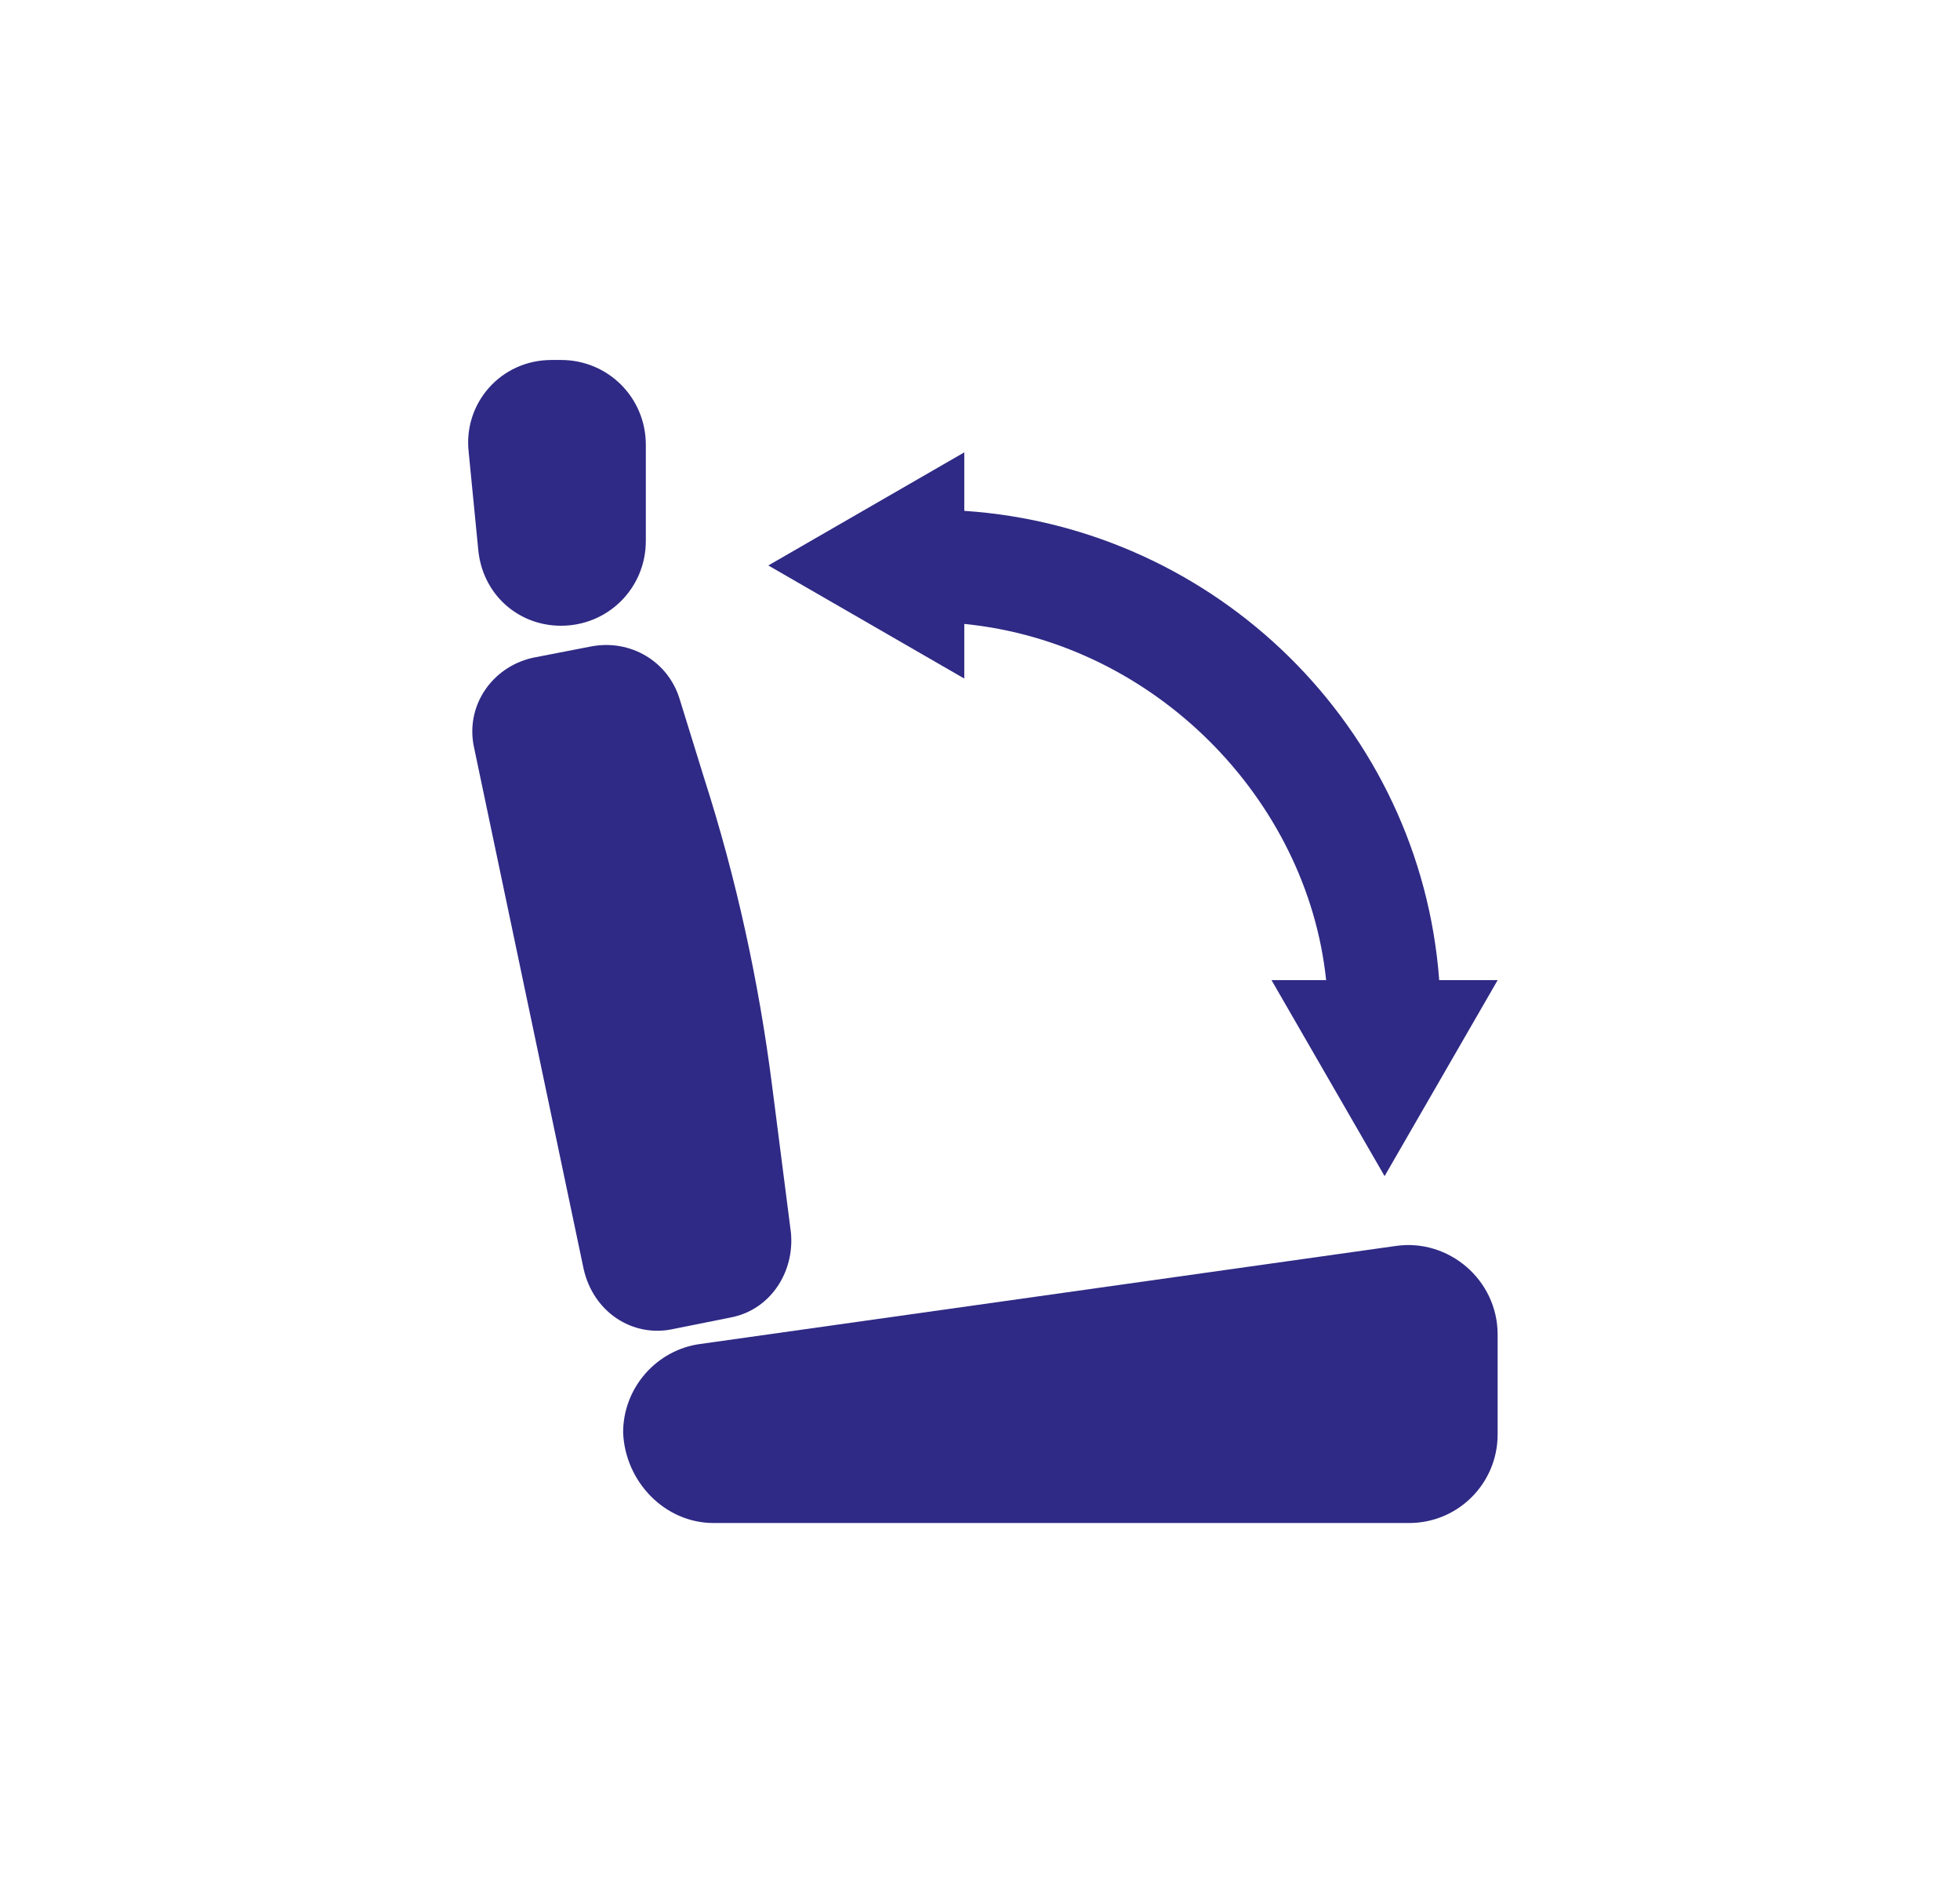﻿<svg width="52" height="50" viewBox="0 0 52 50" fill="none" xmlns="http://www.w3.org/2000/svg">
    <path d="M18.933 40.401H37.384C38.685 40.401 39.733 39.35 39.733 38.051V35.401C39.733 33.951 38.433 32.85 37.034 33.051L18.583 35.651C17.433 35.801 16.532 36.801 16.532 38C16.583 39.301 17.634 40.401 18.933 40.401Z" fill="#2F2A85" />
    <path d="M17.884 35.25L19.384 34.949C20.435 34.75 21.083 33.75 20.984 32.699L20.484 28.799C20.134 26.049 19.535 23.299 18.683 20.648L18.033 18.549C17.732 17.549 16.732 16.949 15.683 17.148L14.132 17.449C13.033 17.699 12.331 18.75 12.581 19.849L15.482 33.651C15.734 34.801 16.783 35.5 17.884 35.25Z" fill="#2F2A85" />
    <path d="M14.884 16.599C16.134 16.599 17.134 15.6 17.134 14.35V11.799C17.134 10.549 16.134 9.549 14.884 9.549H14.634C13.285 9.549 12.285 10.699 12.435 11.998L12.685 14.549C12.783 15.75 13.734 16.599 14.884 16.599Z" fill="#2F2A85" />
    <path d="M20.384 15L25.583 12V13.551C32.282 14 37.683 19.301 38.183 26H39.734L36.734 31.199L33.734 26H35.183C34.683 21.199 30.632 17.051 25.583 16.551V18L20.384 15Z" fill="#2F2A85" />
</svg>